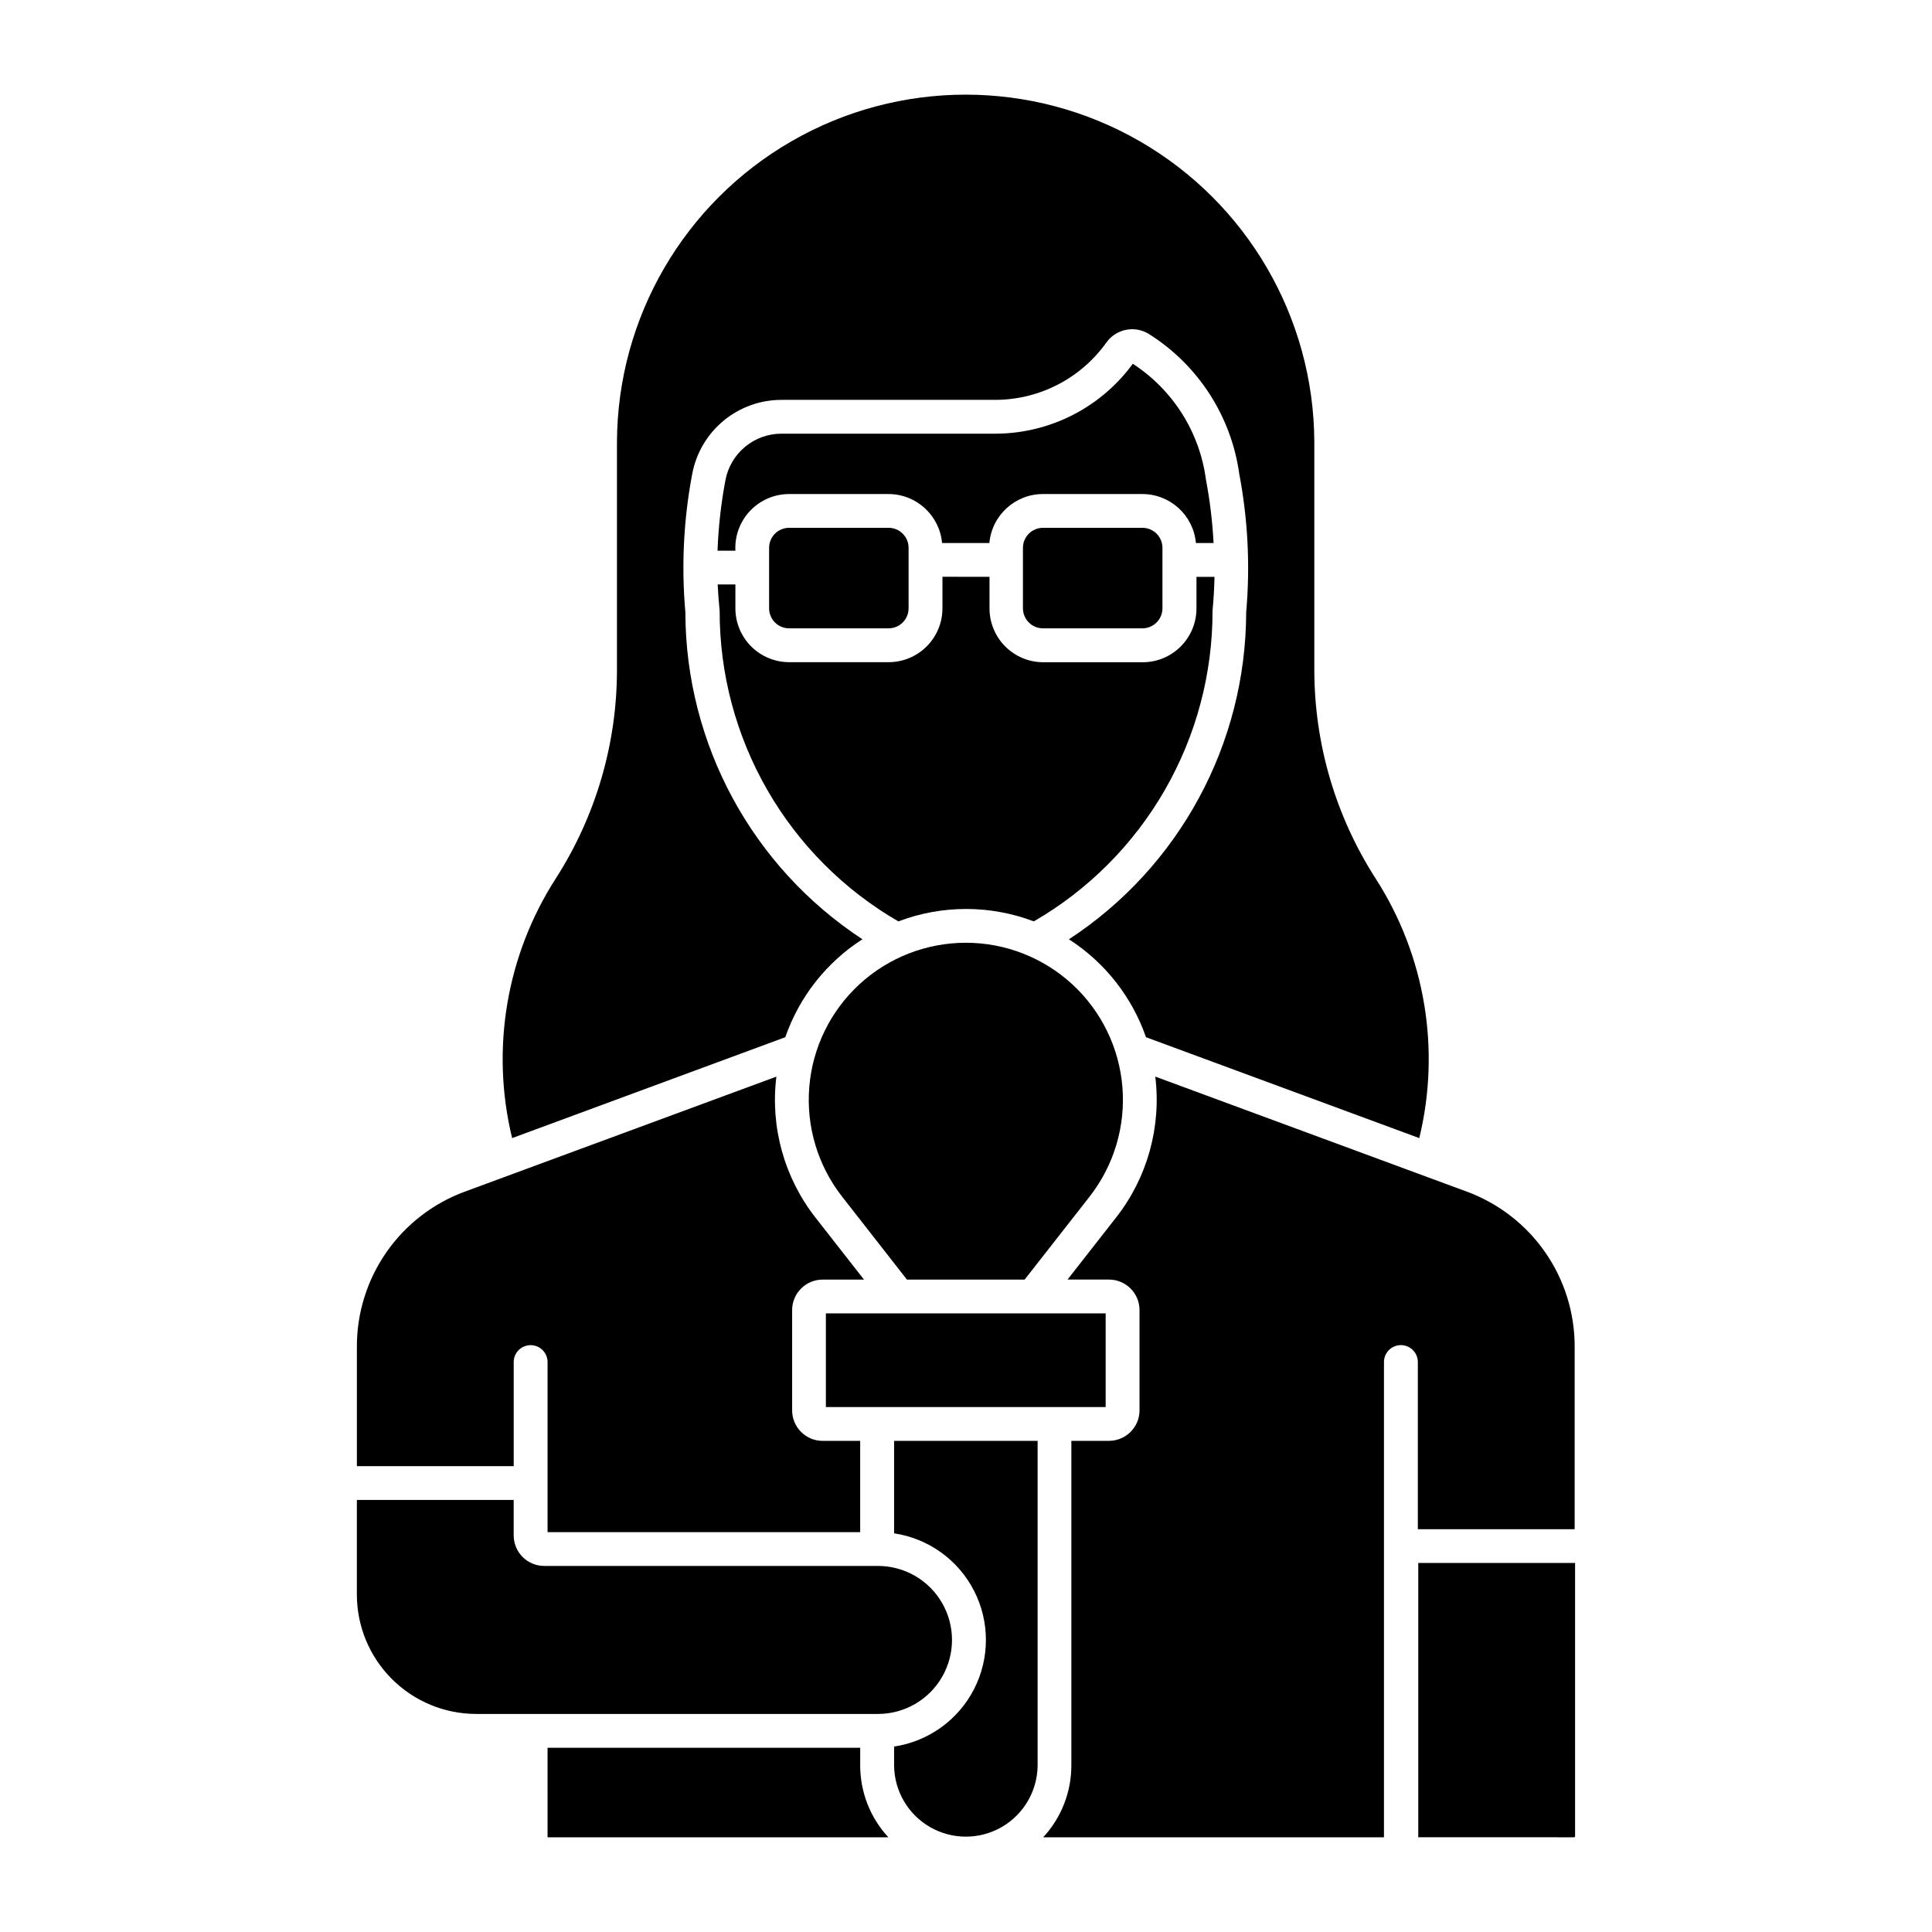 <?xml version="1.0" encoding="UTF-8"?>
<!-- The Best Svg Icon site in the world: iconSvg.co, Visit us! https://iconsvg.co -->
<svg width="800px" height="800px" version="1.1" viewBox="144 144 512 512" xmlns="http://www.w3.org/2000/svg">
 <defs>
  <clipPath id="a">
   <path d="m334 148.09h317.9v240.91h-317.9z"/>
  </clipPath>
 </defs>
 <g clip-path="url(#a)">
  <path d="m393.76 296.85v8.352c0.004 3.785-1.5 7.418-4.176 10.098-2.676 2.68-6.305 4.184-10.094 4.184h-26.328 0.004c-3.789 0.004-7.422-1.5-10.102-4.18-2.676-2.68-4.18-6.312-4.176-10.102v-6.32h-4.695c0.109 2.324 0.285 4.644 0.523 6.957-0.035 16.676 4.324 33.066 12.637 47.523 8.316 14.453 20.289 26.465 34.723 34.816 11.562-4.387 24.332-4.387 35.898 0 14.43-8.352 26.402-20.355 34.715-34.809 8.316-14.453 12.676-30.836 12.645-47.512 0.281-2.988 0.457-5.984 0.523-8.984h-4.781v8.352-0.004c0.008 7.875-6.359 14.266-14.234 14.281h-26.328 0.004c-3.793 0.008-7.43-1.496-10.109-4.176-2.68-2.68-4.184-6.312-4.18-10.105v-8.352zm24.164 91.309m-35.887-42.863 190340-11628c2.023 0.02 3.781 1.387 4.297 3.344 1.578 6.231 7.184 10.598 13.609 10.598 6.43 0 12.035-4.367 13.609-10.598 0.645-2.348 3.043-3.758 5.406-3.172 2.367 0.586 3.832 2.949 3.305 5.328-1.664 6.688-6.242 12.277-12.473 15.227s-13.453 2.949-19.684 0c-6.231-2.949-10.805-8.539-12.473-15.227-0.309-1.34 0.012-2.746 0.871-3.816 0.855-1.074 2.16-1.695 3.531-1.684z"/>
 </g>
 <path d="m444.21 240.41c10.633 6.902 17.711 18.113 19.375 30.68 1.055 5.555 1.73 11.172 2.023 16.82h-4.676c-0.664-7.348-6.816-12.977-14.191-12.984h-26.336c-7.383-0.004-13.547 5.629-14.211 12.984h-12.535c-0.664-7.344-6.816-12.973-14.188-12.984h-26.336c-3.91 0-7.652 1.605-10.348 4.445-2.691 2.84-4.102 6.66-3.898 10.566h-4.738 0.004c0.227-6.285 0.93-12.547 2.102-18.727 0.656-3.457 2.5-6.574 5.211-8.816 2.707-2.242 6.117-3.469 9.633-3.465h56.902c14.316-0.094 27.746-6.961 36.195-18.52z"/>
 <path d="m347.82 305.21c0 1.41 0.562 2.766 1.562 3.762 1 0.996 2.356 1.551 3.766 1.547h26.336c2.93-0.004 5.301-2.379 5.301-5.309v-16.027c0-2.93-2.371-5.305-5.301-5.309h-26.336c-1.41-0.004-2.766 0.551-3.766 1.547-1 0.996-1.562 2.352-1.562 3.762z"/>
 <path d="m560.98 630.9c0.105 0.031 0.223 0.008 0.312-0.062 0.086-0.07 0.133-0.184 0.121-0.297v-72.336h-41.559v72.68z"/>
 <path d="m289.11 630.9h90.316-0.004c-4.793-5.172-7.461-11.965-7.461-19.016v-4.711h-82.852z"/>
 <path d="m418.98 611.88c-0.062 6.754-3.699 12.969-9.559 16.332-5.859 3.359-13.062 3.359-18.922 0-5.859-3.363-9.496-9.578-9.555-16.332v-5.027c9.098-1.363 16.984-7.023 21.184-15.211s4.199-17.895 0-26.082c-4.199-8.184-12.086-13.848-21.184-15.211v-24.512h38.035z"/>
 <path d="m437.01 492.06h-74.145v24.824h74.145z"/>
 <path d="m376.7 558.99c7.004 0.008 13.469 3.75 16.965 9.812 3.5 6.066 3.5 13.535 0 19.598-3.496 6.066-9.961 9.805-16.965 9.812h-106.46 0.004c-8.398 0.004-16.457-3.328-22.395-9.266-5.941-5.938-9.277-13.992-9.277-22.391v-25.059h41.559v9.398l0.004 0.004c0 2.148 0.855 4.211 2.375 5.731 1.523 1.516 3.59 2.367 5.738 2.359z"/>
 <path d="m452.06 305.21v-16.027c0-2.93-2.375-5.305-5.305-5.309h-26.328c-1.414-0.008-2.769 0.551-3.769 1.547-1.004 0.996-1.566 2.352-1.566 3.762v16.027c0 1.41 0.562 2.766 1.566 3.762 1 0.996 2.356 1.555 3.769 1.547h26.328c2.93-0.004 5.305-2.379 5.305-5.309z"/>
 <path d="m432.75 461.12c6.441-8.238 9.547-18.598 8.703-29.023-0.848-10.422-5.586-20.145-13.273-27.234-7.691-7.09-17.766-11.023-28.223-11.023s-20.531 3.934-28.219 11.023c-7.691 7.09-12.43 16.812-13.273 27.234-0.848 10.426 2.258 20.785 8.703 29.023l17.176 21.984h31.195z"/>
 <path d="m427.3 392.91c29.238-19.152 46.883-51.727 46.953-86.676 1.078-12.223 0.465-24.535-1.828-36.59-2.109-15.289-10.855-28.863-23.906-37.102-3.766-2.379-8.73-1.398-11.316 2.227-6.746 9.461-17.617 15.109-29.234 15.199h-56.875c-5.602 0-11.027 1.953-15.344 5.523-4.316 3.574-7.246 8.539-8.293 14.043-2.301 12.09-2.914 24.441-1.828 36.703 0.062 34.945 17.695 67.516 46.922 86.676-9.527 6.117-16.723 15.258-20.441 25.957l-72.391 26.738c-5.723-23.539-1.551-48.395 11.551-68.77 10.605-16.516 16.238-35.73 16.23-55.355v-60.418c0.148-32.91 17.793-63.262 46.324-79.672 28.527-16.414 63.633-16.414 92.16 0 28.527 16.41 46.172 46.762 46.324 79.672v60.418c0 19.629 5.644 38.844 16.262 55.355 13.102 20.375 17.273 45.23 11.551 68.77l-72.422-26.738c-3.715-10.695-10.914-19.836-20.438-25.957z"/>
 <path d="m289.11 550.04v-45.168 0.004c-0.051-2.445-2.043-4.398-4.488-4.398-2.441 0-4.438 1.953-4.484 4.398v27.676h-41.559v-31.738l-0.004-0.004c0-8.934 2.738-17.652 7.844-24.98 5.106-7.332 12.336-12.922 20.715-16.016l82.617-30.496h-0.004c-1.641 13.32 2.078 26.746 10.336 37.324l12.883 16.465h-10.957c-4.465 0.004-8.086 3.625-8.086 8.094v26.555-0.004c0 4.469 3.621 8.09 8.086 8.094h9.949v24.195z"/>
 <path d="m450.16 429.31 82.59 30.496c8.375 3.098 15.605 8.684 20.711 16.016 5.106 7.328 7.84 16.047 7.84 24.98v48.461h-41.559v-44.395c-0.051-2.445-2.047-4.398-4.488-4.398-2.441 0-4.438 1.953-4.488 4.398v126.03h-90.316 0.004c4.797-5.172 7.461-11.965 7.465-19.016v-86.043h9.98c4.465-0.004 8.086-3.629 8.086-8.094v-26.555 0.004c0-4.469-3.621-8.09-8.086-8.094h-10.992l12.883-16.465h0.004c8.27-10.57 12-24 10.367-37.324z"/>
</svg>